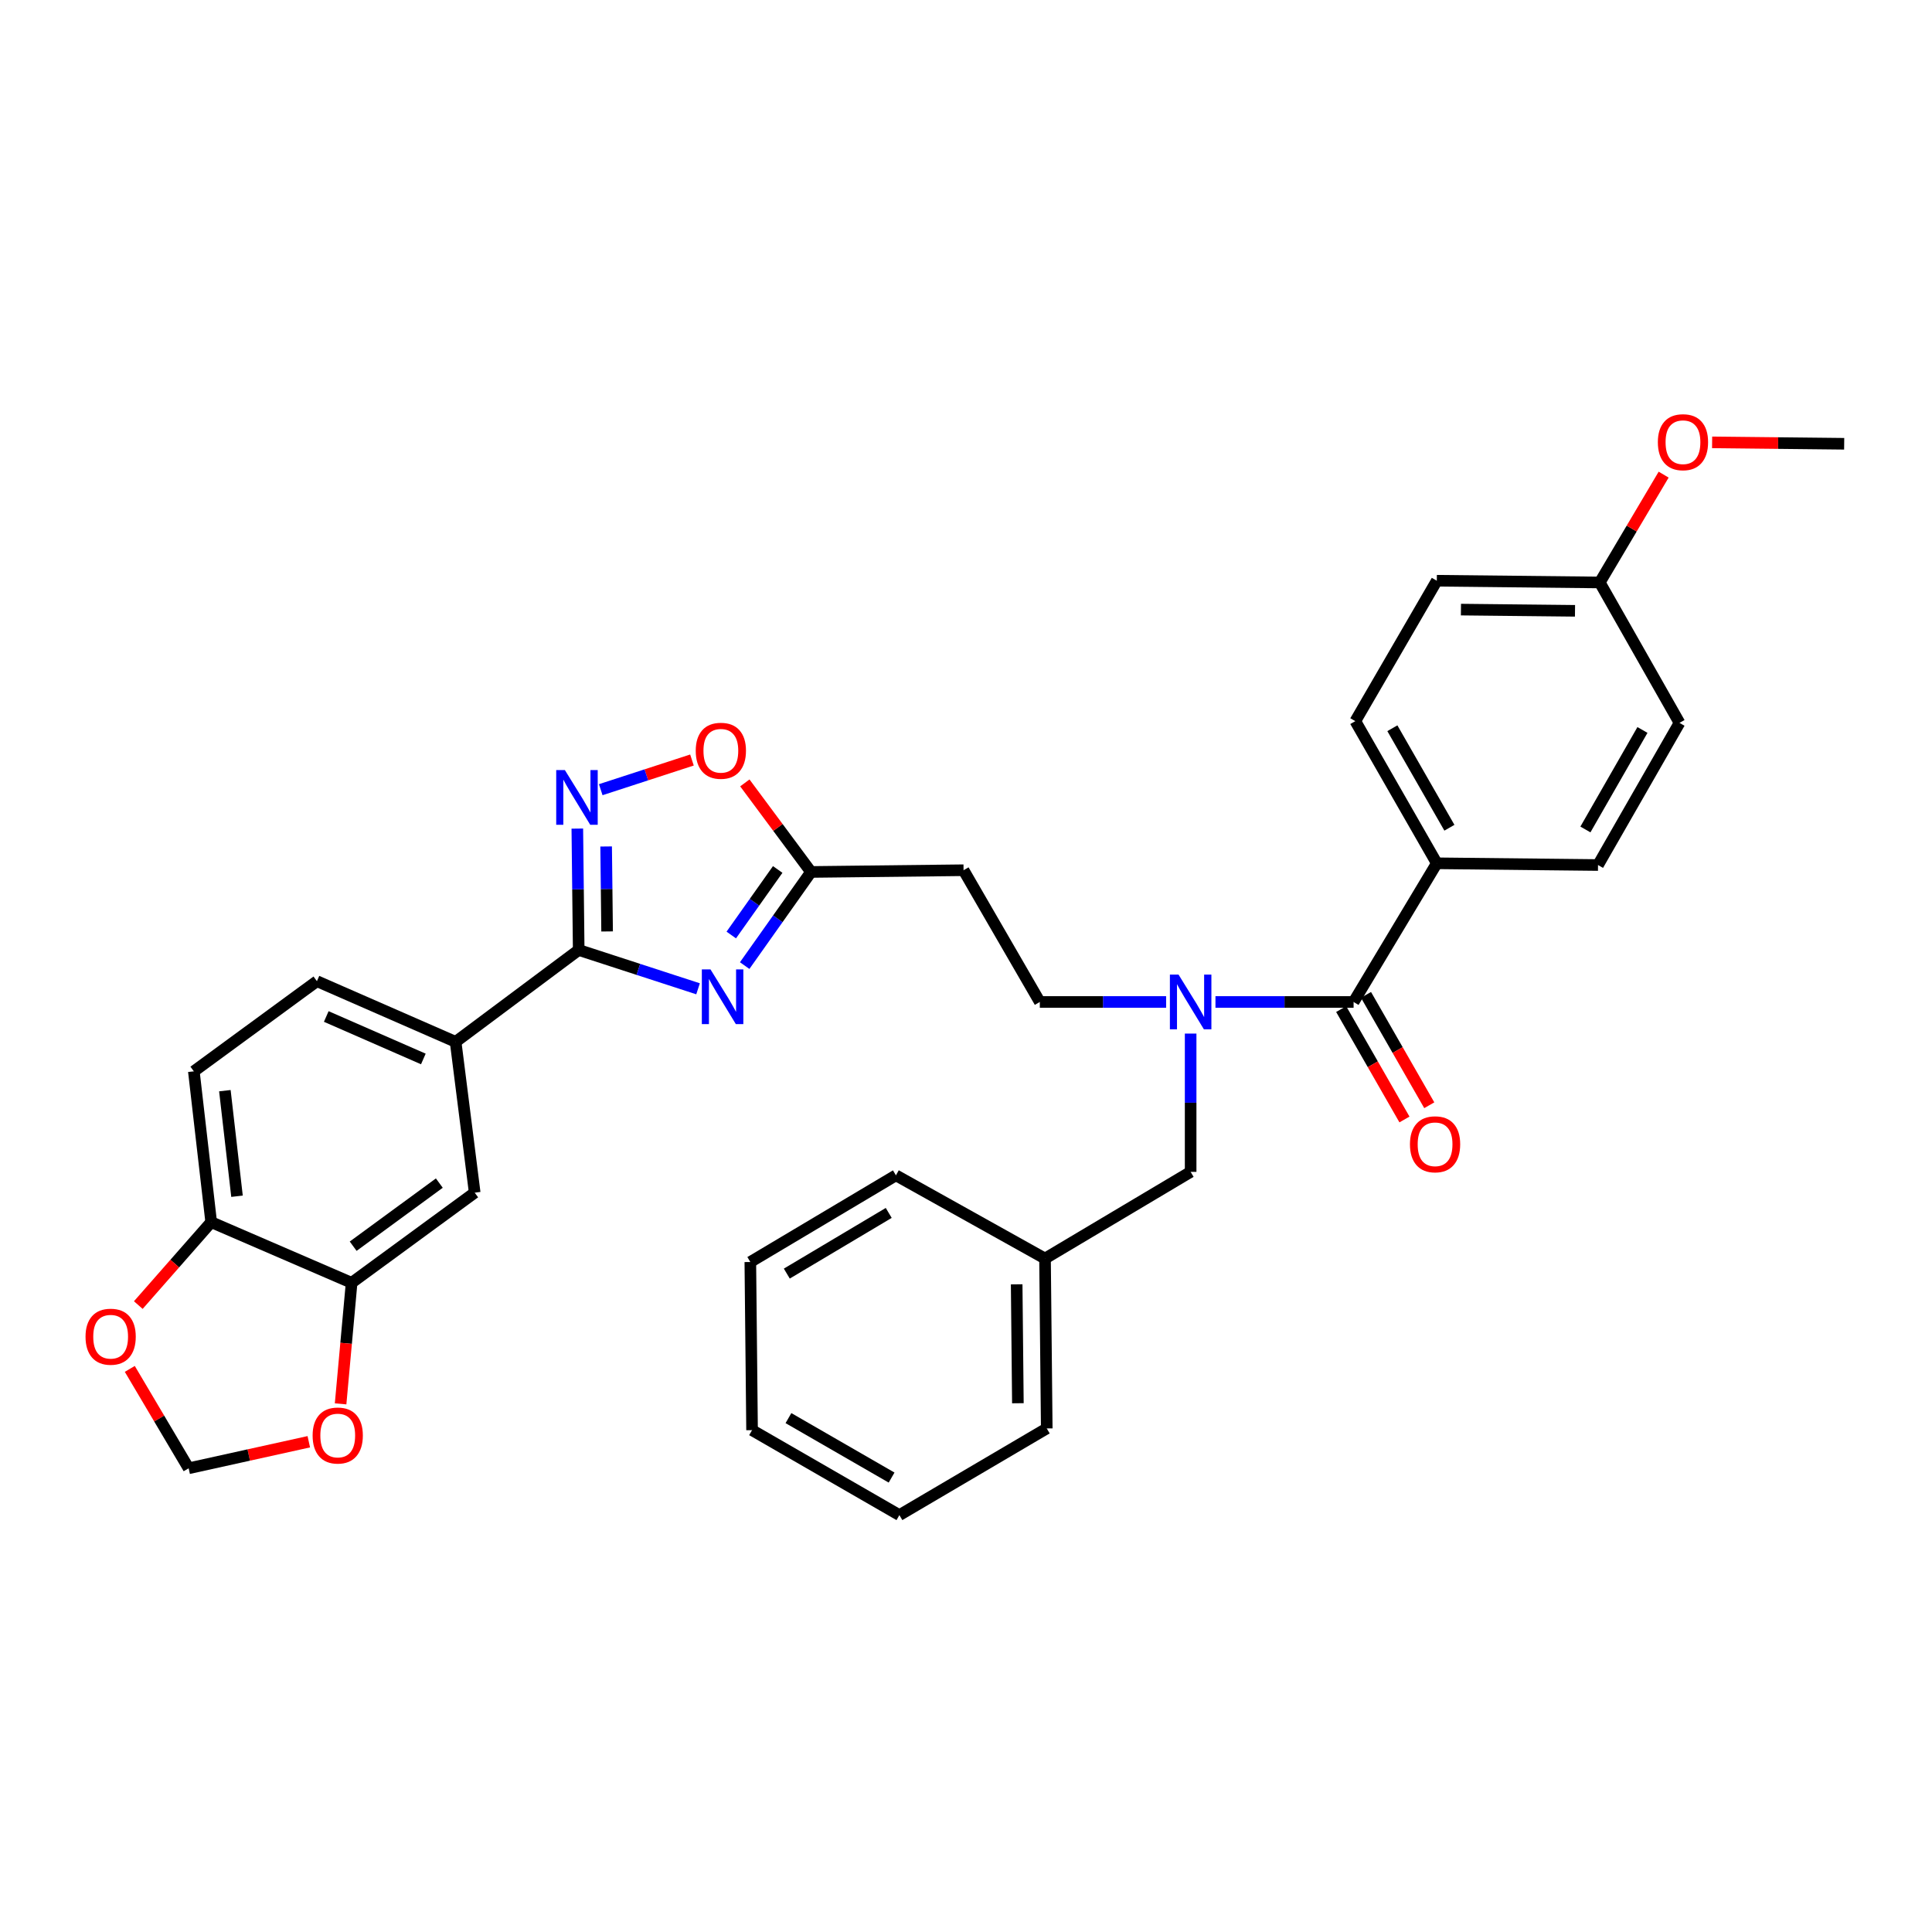 <?xml version='1.0' encoding='iso-8859-1'?>
<svg version='1.1' baseProfile='full'
              xmlns='http://www.w3.org/2000/svg'
                      xmlns:rdkit='http://www.rdkit.org/xml'
                      xmlns:xlink='http://www.w3.org/1999/xlink'
                  xml:space='preserve'
width='1000px' height='1000px' viewBox='0 0 1000 1000'>
<!-- END OF HEADER -->
<rect style='opacity:1.0;fill:#FFFFFF;stroke:none' width='1000' height='1000' x='0' y='0'> </rect>
<path class='bond-0' d='M 603.582,518.619 L 570.896,518.619' style='fill:none;fill-rule:evenodd;stroke:#0000FF;stroke-width:6px;stroke-linecap:butt;stroke-linejoin:miter;stroke-opacity:1' />
<path class='bond-0' d='M 570.896,518.619 L 538.21,518.619' style='fill:none;fill-rule:evenodd;stroke:#000000;stroke-width:6px;stroke-linecap:butt;stroke-linejoin:miter;stroke-opacity:1' />
<path class='bond-1' d='M 616.274,534.978 L 616.274,570.767' style='fill:none;fill-rule:evenodd;stroke:#0000FF;stroke-width:6px;stroke-linecap:butt;stroke-linejoin:miter;stroke-opacity:1' />
<path class='bond-1' d='M 616.274,570.767 L 616.274,606.556' style='fill:none;fill-rule:evenodd;stroke:#000000;stroke-width:6px;stroke-linecap:butt;stroke-linejoin:miter;stroke-opacity:1' />
<path class='bond-2' d='M 629.122,518.619 L 664.869,518.619' style='fill:none;fill-rule:evenodd;stroke:#0000FF;stroke-width:6px;stroke-linecap:butt;stroke-linejoin:miter;stroke-opacity:1' />
<path class='bond-2' d='M 664.869,518.619 L 700.615,518.619' style='fill:none;fill-rule:evenodd;stroke:#000000;stroke-width:6px;stroke-linecap:butt;stroke-linejoin:miter;stroke-opacity:1' />
<path class='bond-3' d='M 299.534,491.706 L 330.423,501.753' style='fill:none;fill-rule:evenodd;stroke:#000000;stroke-width:6px;stroke-linecap:butt;stroke-linejoin:miter;stroke-opacity:1' />
<path class='bond-3' d='M 330.423,501.753 L 361.313,511.799' style='fill:none;fill-rule:evenodd;stroke:#0000FF;stroke-width:6px;stroke-linecap:butt;stroke-linejoin:miter;stroke-opacity:1' />
<path class='bond-4' d='M 299.534,491.706 L 299.177,460.293' style='fill:none;fill-rule:evenodd;stroke:#000000;stroke-width:6px;stroke-linecap:butt;stroke-linejoin:miter;stroke-opacity:1' />
<path class='bond-4' d='M 299.177,460.293 L 298.82,428.88' style='fill:none;fill-rule:evenodd;stroke:#0000FF;stroke-width:6px;stroke-linecap:butt;stroke-linejoin:miter;stroke-opacity:1' />
<path class='bond-4' d='M 314.236,482.114 L 313.986,460.125' style='fill:none;fill-rule:evenodd;stroke:#000000;stroke-width:6px;stroke-linecap:butt;stroke-linejoin:miter;stroke-opacity:1' />
<path class='bond-4' d='M 313.986,460.125 L 313.736,438.136' style='fill:none;fill-rule:evenodd;stroke:#0000FF;stroke-width:6px;stroke-linecap:butt;stroke-linejoin:miter;stroke-opacity:1' />
<path class='bond-5' d='M 299.534,491.706 L 235.827,539.262' style='fill:none;fill-rule:evenodd;stroke:#000000;stroke-width:6px;stroke-linecap:butt;stroke-linejoin:miter;stroke-opacity:1' />
<path class='bond-6' d='M 385.443,499.789 L 402.608,475.557' style='fill:none;fill-rule:evenodd;stroke:#0000FF;stroke-width:6px;stroke-linecap:butt;stroke-linejoin:miter;stroke-opacity:1' />
<path class='bond-6' d='M 402.608,475.557 L 419.773,451.325' style='fill:none;fill-rule:evenodd;stroke:#000000;stroke-width:6px;stroke-linecap:butt;stroke-linejoin:miter;stroke-opacity:1' />
<path class='bond-6' d='M 378.507,483.959 L 390.523,466.997' style='fill:none;fill-rule:evenodd;stroke:#0000FF;stroke-width:6px;stroke-linecap:butt;stroke-linejoin:miter;stroke-opacity:1' />
<path class='bond-6' d='M 390.523,466.997 L 402.538,450.034' style='fill:none;fill-rule:evenodd;stroke:#000000;stroke-width:6px;stroke-linecap:butt;stroke-linejoin:miter;stroke-opacity:1' />
<path class='bond-7' d='M 419.773,451.325 L 402.652,428.278' style='fill:none;fill-rule:evenodd;stroke:#000000;stroke-width:6px;stroke-linecap:butt;stroke-linejoin:miter;stroke-opacity:1' />
<path class='bond-7' d='M 402.652,428.278 L 385.532,405.231' style='fill:none;fill-rule:evenodd;stroke:#FF0000;stroke-width:6px;stroke-linecap:butt;stroke-linejoin:miter;stroke-opacity:1' />
<path class='bond-8' d='M 419.773,451.325 L 498.734,450.428' style='fill:none;fill-rule:evenodd;stroke:#000000;stroke-width:6px;stroke-linecap:butt;stroke-linejoin:miter;stroke-opacity:1' />
<path class='bond-9' d='M 358.156,393.382 L 334.549,401.062' style='fill:none;fill-rule:evenodd;stroke:#FF0000;stroke-width:6px;stroke-linecap:butt;stroke-linejoin:miter;stroke-opacity:1' />
<path class='bond-9' d='M 334.549,401.062 L 310.942,408.742' style='fill:none;fill-rule:evenodd;stroke:#0000FF;stroke-width:6px;stroke-linecap:butt;stroke-linejoin:miter;stroke-opacity:1' />
<path class='bond-10' d='M 181.994,663.977 L 245.7,617.318' style='fill:none;fill-rule:evenodd;stroke:#000000;stroke-width:6px;stroke-linecap:butt;stroke-linejoin:miter;stroke-opacity:1' />
<path class='bond-10' d='M 182.799,645.03 L 227.394,612.369' style='fill:none;fill-rule:evenodd;stroke:#000000;stroke-width:6px;stroke-linecap:butt;stroke-linejoin:miter;stroke-opacity:1' />
<path class='bond-11' d='M 181.994,663.977 L 179.144,695.306' style='fill:none;fill-rule:evenodd;stroke:#000000;stroke-width:6px;stroke-linecap:butt;stroke-linejoin:miter;stroke-opacity:1' />
<path class='bond-11' d='M 179.144,695.306 L 176.294,726.636' style='fill:none;fill-rule:evenodd;stroke:#FF0000;stroke-width:6px;stroke-linecap:butt;stroke-linejoin:miter;stroke-opacity:1' />
<path class='bond-12' d='M 181.994,663.977 L 109.311,632.572' style='fill:none;fill-rule:evenodd;stroke:#000000;stroke-width:6px;stroke-linecap:butt;stroke-linejoin:miter;stroke-opacity:1' />
<path class='bond-13' d='M 109.311,632.572 L 100.334,554.516' style='fill:none;fill-rule:evenodd;stroke:#000000;stroke-width:6px;stroke-linecap:butt;stroke-linejoin:miter;stroke-opacity:1' />
<path class='bond-13' d='M 122.677,619.172 L 116.394,564.533' style='fill:none;fill-rule:evenodd;stroke:#000000;stroke-width:6px;stroke-linecap:butt;stroke-linejoin:miter;stroke-opacity:1' />
<path class='bond-14' d='M 109.311,632.572 L 90.448,654.038' style='fill:none;fill-rule:evenodd;stroke:#000000;stroke-width:6px;stroke-linecap:butt;stroke-linejoin:miter;stroke-opacity:1' />
<path class='bond-14' d='M 90.448,654.038 L 71.586,675.504' style='fill:none;fill-rule:evenodd;stroke:#FF0000;stroke-width:6px;stroke-linecap:butt;stroke-linejoin:miter;stroke-opacity:1' />
<path class='bond-15' d='M 159.835,746.246 L 128.74,753.116' style='fill:none;fill-rule:evenodd;stroke:#FF0000;stroke-width:6px;stroke-linecap:butt;stroke-linejoin:miter;stroke-opacity:1' />
<path class='bond-15' d='M 128.74,753.116 L 97.644,759.985' style='fill:none;fill-rule:evenodd;stroke:#000000;stroke-width:6px;stroke-linecap:butt;stroke-linejoin:miter;stroke-opacity:1' />
<path class='bond-16' d='M 67.183,708.536 L 82.413,734.261' style='fill:none;fill-rule:evenodd;stroke:#FF0000;stroke-width:6px;stroke-linecap:butt;stroke-linejoin:miter;stroke-opacity:1' />
<path class='bond-16' d='M 82.413,734.261 L 97.644,759.985' style='fill:none;fill-rule:evenodd;stroke:#000000;stroke-width:6px;stroke-linecap:butt;stroke-linejoin:miter;stroke-opacity:1' />
<path class='bond-17' d='M 245.7,617.318 L 235.827,539.262' style='fill:none;fill-rule:evenodd;stroke:#000000;stroke-width:6px;stroke-linecap:butt;stroke-linejoin:miter;stroke-opacity:1' />
<path class='bond-18' d='M 235.827,539.262 L 164.041,507.857' style='fill:none;fill-rule:evenodd;stroke:#000000;stroke-width:6px;stroke-linecap:butt;stroke-linejoin:miter;stroke-opacity:1' />
<path class='bond-18' d='M 219.124,548.12 L 168.873,526.136' style='fill:none;fill-rule:evenodd;stroke:#000000;stroke-width:6px;stroke-linecap:butt;stroke-linejoin:miter;stroke-opacity:1' />
<path class='bond-19' d='M 100.334,554.516 L 164.041,507.857' style='fill:none;fill-rule:evenodd;stroke:#000000;stroke-width:6px;stroke-linecap:butt;stroke-linejoin:miter;stroke-opacity:1' />
<path class='bond-20' d='M 498.734,450.428 L 538.21,518.619' style='fill:none;fill-rule:evenodd;stroke:#000000;stroke-width:6px;stroke-linecap:butt;stroke-linejoin:miter;stroke-opacity:1' />
<path class='bond-21' d='M 616.274,606.556 L 540.9,651.422' style='fill:none;fill-rule:evenodd;stroke:#000000;stroke-width:6px;stroke-linecap:butt;stroke-linejoin:miter;stroke-opacity:1' />
<path class='bond-22' d='M 540.9,651.422 L 541.797,739.351' style='fill:none;fill-rule:evenodd;stroke:#000000;stroke-width:6px;stroke-linecap:butt;stroke-linejoin:miter;stroke-opacity:1' />
<path class='bond-22' d='M 526.226,664.762 L 526.854,726.312' style='fill:none;fill-rule:evenodd;stroke:#000000;stroke-width:6px;stroke-linecap:butt;stroke-linejoin:miter;stroke-opacity:1' />
<path class='bond-23' d='M 540.9,651.422 L 463.733,608.35' style='fill:none;fill-rule:evenodd;stroke:#000000;stroke-width:6px;stroke-linecap:butt;stroke-linejoin:miter;stroke-opacity:1' />
<path class='bond-24' d='M 541.797,739.351 L 465.527,784.216' style='fill:none;fill-rule:evenodd;stroke:#000000;stroke-width:6px;stroke-linecap:butt;stroke-linejoin:miter;stroke-opacity:1' />
<path class='bond-25' d='M 463.733,608.35 L 388.368,653.215' style='fill:none;fill-rule:evenodd;stroke:#000000;stroke-width:6px;stroke-linecap:butt;stroke-linejoin:miter;stroke-opacity:1' />
<path class='bond-25' d='M 460.004,627.805 L 407.248,659.211' style='fill:none;fill-rule:evenodd;stroke:#000000;stroke-width:6px;stroke-linecap:butt;stroke-linejoin:miter;stroke-opacity:1' />
<path class='bond-26' d='M 388.368,653.215 L 389.265,740.247' style='fill:none;fill-rule:evenodd;stroke:#000000;stroke-width:6px;stroke-linecap:butt;stroke-linejoin:miter;stroke-opacity:1' />
<path class='bond-27' d='M 465.527,784.216 L 389.265,740.247' style='fill:none;fill-rule:evenodd;stroke:#000000;stroke-width:6px;stroke-linecap:butt;stroke-linejoin:miter;stroke-opacity:1' />
<path class='bond-27' d='M 461.485,764.791 L 408.101,734.013' style='fill:none;fill-rule:evenodd;stroke:#000000;stroke-width:6px;stroke-linecap:butt;stroke-linejoin:miter;stroke-opacity:1' />
<path class='bond-28' d='M 700.615,518.619 L 743.687,446.841' style='fill:none;fill-rule:evenodd;stroke:#000000;stroke-width:6px;stroke-linecap:butt;stroke-linejoin:miter;stroke-opacity:1' />
<path class='bond-29' d='M 694.191,522.301 L 710.567,550.871' style='fill:none;fill-rule:evenodd;stroke:#000000;stroke-width:6px;stroke-linecap:butt;stroke-linejoin:miter;stroke-opacity:1' />
<path class='bond-29' d='M 710.567,550.871 L 726.943,579.441' style='fill:none;fill-rule:evenodd;stroke:#FF0000;stroke-width:6px;stroke-linecap:butt;stroke-linejoin:miter;stroke-opacity:1' />
<path class='bond-29' d='M 707.04,514.937 L 723.416,543.507' style='fill:none;fill-rule:evenodd;stroke:#000000;stroke-width:6px;stroke-linecap:butt;stroke-linejoin:miter;stroke-opacity:1' />
<path class='bond-29' d='M 723.416,543.507 L 739.791,572.076' style='fill:none;fill-rule:evenodd;stroke:#FF0000;stroke-width:6px;stroke-linecap:butt;stroke-linejoin:miter;stroke-opacity:1' />
<path class='bond-30' d='M 743.687,446.841 L 701.512,373.261' style='fill:none;fill-rule:evenodd;stroke:#000000;stroke-width:6px;stroke-linecap:butt;stroke-linejoin:miter;stroke-opacity:1' />
<path class='bond-30' d='M 750.21,428.439 L 720.687,376.933' style='fill:none;fill-rule:evenodd;stroke:#000000;stroke-width:6px;stroke-linecap:butt;stroke-linejoin:miter;stroke-opacity:1' />
<path class='bond-31' d='M 743.687,446.841 L 827.132,447.738' style='fill:none;fill-rule:evenodd;stroke:#000000;stroke-width:6px;stroke-linecap:butt;stroke-linejoin:miter;stroke-opacity:1' />
<path class='bond-32' d='M 701.512,373.261 L 743.687,300.586' style='fill:none;fill-rule:evenodd;stroke:#000000;stroke-width:6px;stroke-linecap:butt;stroke-linejoin:miter;stroke-opacity:1' />
<path class='bond-33' d='M 827.132,447.738 L 869.307,374.158' style='fill:none;fill-rule:evenodd;stroke:#000000;stroke-width:6px;stroke-linecap:butt;stroke-linejoin:miter;stroke-opacity:1' />
<path class='bond-33' d='M 820.61,429.336 L 850.132,377.83' style='fill:none;fill-rule:evenodd;stroke:#000000;stroke-width:6px;stroke-linecap:butt;stroke-linejoin:miter;stroke-opacity:1' />
<path class='bond-34' d='M 828.029,301.483 L 869.307,374.158' style='fill:none;fill-rule:evenodd;stroke:#000000;stroke-width:6px;stroke-linecap:butt;stroke-linejoin:miter;stroke-opacity:1' />
<path class='bond-35' d='M 828.029,301.483 L 844.566,273.578' style='fill:none;fill-rule:evenodd;stroke:#000000;stroke-width:6px;stroke-linecap:butt;stroke-linejoin:miter;stroke-opacity:1' />
<path class='bond-35' d='M 844.566,273.578 L 861.102,245.672' style='fill:none;fill-rule:evenodd;stroke:#FF0000;stroke-width:6px;stroke-linecap:butt;stroke-linejoin:miter;stroke-opacity:1' />
<path class='bond-36' d='M 828.029,301.483 L 743.687,300.586' style='fill:none;fill-rule:evenodd;stroke:#000000;stroke-width:6px;stroke-linecap:butt;stroke-linejoin:miter;stroke-opacity:1' />
<path class='bond-36' d='M 815.22,316.158 L 756.181,315.53' style='fill:none;fill-rule:evenodd;stroke:#000000;stroke-width:6px;stroke-linecap:butt;stroke-linejoin:miter;stroke-opacity:1' />
<path class='bond-37' d='M 886.187,228.962 L 920.366,229.33' style='fill:none;fill-rule:evenodd;stroke:#FF0000;stroke-width:6px;stroke-linecap:butt;stroke-linejoin:miter;stroke-opacity:1' />
<path class='bond-37' d='M 920.366,229.33 L 954.545,229.697' style='fill:none;fill-rule:evenodd;stroke:#000000;stroke-width:6px;stroke-linecap:butt;stroke-linejoin:miter;stroke-opacity:1' />
<path  class='atom-0' d='M 610.014 504.459
L 619.294 519.459
Q 620.214 520.939, 621.694 523.619
Q 623.174 526.299, 623.254 526.459
L 623.254 504.459
L 627.014 504.459
L 627.014 532.779
L 623.134 532.779
L 613.174 516.379
Q 612.014 514.459, 610.774 512.259
Q 609.574 510.059, 609.214 509.379
L 609.214 532.779
L 605.534 532.779
L 605.534 504.459
L 610.014 504.459
' fill='#0000FF'/>
<path  class='atom-2' d='M 367.751 501.769
L 377.031 516.769
Q 377.951 518.249, 379.431 520.929
Q 380.911 523.609, 380.991 523.769
L 380.991 501.769
L 384.751 501.769
L 384.751 530.089
L 380.871 530.089
L 370.911 513.689
Q 369.751 511.769, 368.511 509.569
Q 367.311 507.369, 366.951 506.689
L 366.951 530.089
L 363.271 530.089
L 363.271 501.769
L 367.751 501.769
' fill='#0000FF'/>
<path  class='atom-4' d='M 360.114 388.595
Q 360.114 381.795, 363.474 377.995
Q 366.834 374.195, 373.114 374.195
Q 379.394 374.195, 382.754 377.995
Q 386.114 381.795, 386.114 388.595
Q 386.114 395.475, 382.714 399.395
Q 379.314 403.275, 373.114 403.275
Q 366.874 403.275, 363.474 399.395
Q 360.114 395.515, 360.114 388.595
M 373.114 400.075
Q 377.434 400.075, 379.754 397.195
Q 382.114 394.275, 382.114 388.595
Q 382.114 383.035, 379.754 380.235
Q 377.434 377.395, 373.114 377.395
Q 368.794 377.395, 366.434 380.195
Q 364.114 382.995, 364.114 388.595
Q 364.114 394.315, 366.434 397.195
Q 368.794 400.075, 373.114 400.075
' fill='#FF0000'/>
<path  class='atom-5' d='M 292.377 398.586
L 301.657 413.586
Q 302.577 415.066, 304.057 417.746
Q 305.537 420.426, 305.617 420.586
L 305.617 398.586
L 309.377 398.586
L 309.377 426.906
L 305.497 426.906
L 295.537 410.506
Q 294.377 408.586, 293.137 406.386
Q 291.937 404.186, 291.577 403.506
L 291.577 426.906
L 287.897 426.906
L 287.897 398.586
L 292.377 398.586
' fill='#0000FF'/>
<path  class='atom-8' d='M 161.811 743.018
Q 161.811 736.218, 165.171 732.418
Q 168.531 728.618, 174.811 728.618
Q 181.091 728.618, 184.451 732.418
Q 187.811 736.218, 187.811 743.018
Q 187.811 749.898, 184.411 753.818
Q 181.011 757.698, 174.811 757.698
Q 168.571 757.698, 165.171 753.818
Q 161.811 749.938, 161.811 743.018
M 174.811 754.498
Q 179.131 754.498, 181.451 751.618
Q 183.811 748.698, 183.811 743.018
Q 183.811 737.458, 181.451 734.658
Q 179.131 731.818, 174.811 731.818
Q 170.491 731.818, 168.131 734.618
Q 165.811 737.418, 165.811 743.018
Q 165.811 748.738, 168.131 751.618
Q 170.491 754.498, 174.811 754.498
' fill='#FF0000'/>
<path  class='atom-9' d='M 44.271 691.875
Q 44.271 685.075, 47.631 681.275
Q 50.991 677.475, 57.271 677.475
Q 63.551 677.475, 66.911 681.275
Q 70.271 685.075, 70.271 691.875
Q 70.271 698.755, 66.871 702.675
Q 63.471 706.555, 57.271 706.555
Q 51.031 706.555, 47.631 702.675
Q 44.271 698.795, 44.271 691.875
M 57.271 703.355
Q 61.591 703.355, 63.911 700.475
Q 66.271 697.555, 66.271 691.875
Q 66.271 686.315, 63.911 683.515
Q 61.591 680.675, 57.271 680.675
Q 52.951 680.675, 50.591 683.475
Q 48.271 686.275, 48.271 691.875
Q 48.271 697.595, 50.591 700.475
Q 52.951 703.355, 57.271 703.355
' fill='#FF0000'/>
<path  class='atom-26' d='M 729.79 592.279
Q 729.79 585.479, 733.15 581.679
Q 736.51 577.879, 742.79 577.879
Q 749.07 577.879, 752.43 581.679
Q 755.79 585.479, 755.79 592.279
Q 755.79 599.159, 752.39 603.079
Q 748.99 606.959, 742.79 606.959
Q 736.55 606.959, 733.15 603.079
Q 729.79 599.199, 729.79 592.279
M 742.79 603.759
Q 747.11 603.759, 749.43 600.879
Q 751.79 597.959, 751.79 592.279
Q 751.79 586.719, 749.43 583.919
Q 747.11 581.079, 742.79 581.079
Q 738.47 581.079, 736.11 583.879
Q 733.79 586.679, 733.79 592.279
Q 733.79 597.999, 736.11 600.879
Q 738.47 603.759, 742.79 603.759
' fill='#FF0000'/>
<path  class='atom-32' d='M 858.101 228.88
Q 858.101 222.08, 861.461 218.28
Q 864.821 214.48, 871.101 214.48
Q 877.381 214.48, 880.741 218.28
Q 884.101 222.08, 884.101 228.88
Q 884.101 235.76, 880.701 239.68
Q 877.301 243.56, 871.101 243.56
Q 864.861 243.56, 861.461 239.68
Q 858.101 235.8, 858.101 228.88
M 871.101 240.36
Q 875.421 240.36, 877.741 237.48
Q 880.101 234.56, 880.101 228.88
Q 880.101 223.32, 877.741 220.52
Q 875.421 217.68, 871.101 217.68
Q 866.781 217.68, 864.421 220.48
Q 862.101 223.28, 862.101 228.88
Q 862.101 234.6, 864.421 237.48
Q 866.781 240.36, 871.101 240.36
' fill='#FF0000'/>
</svg>

